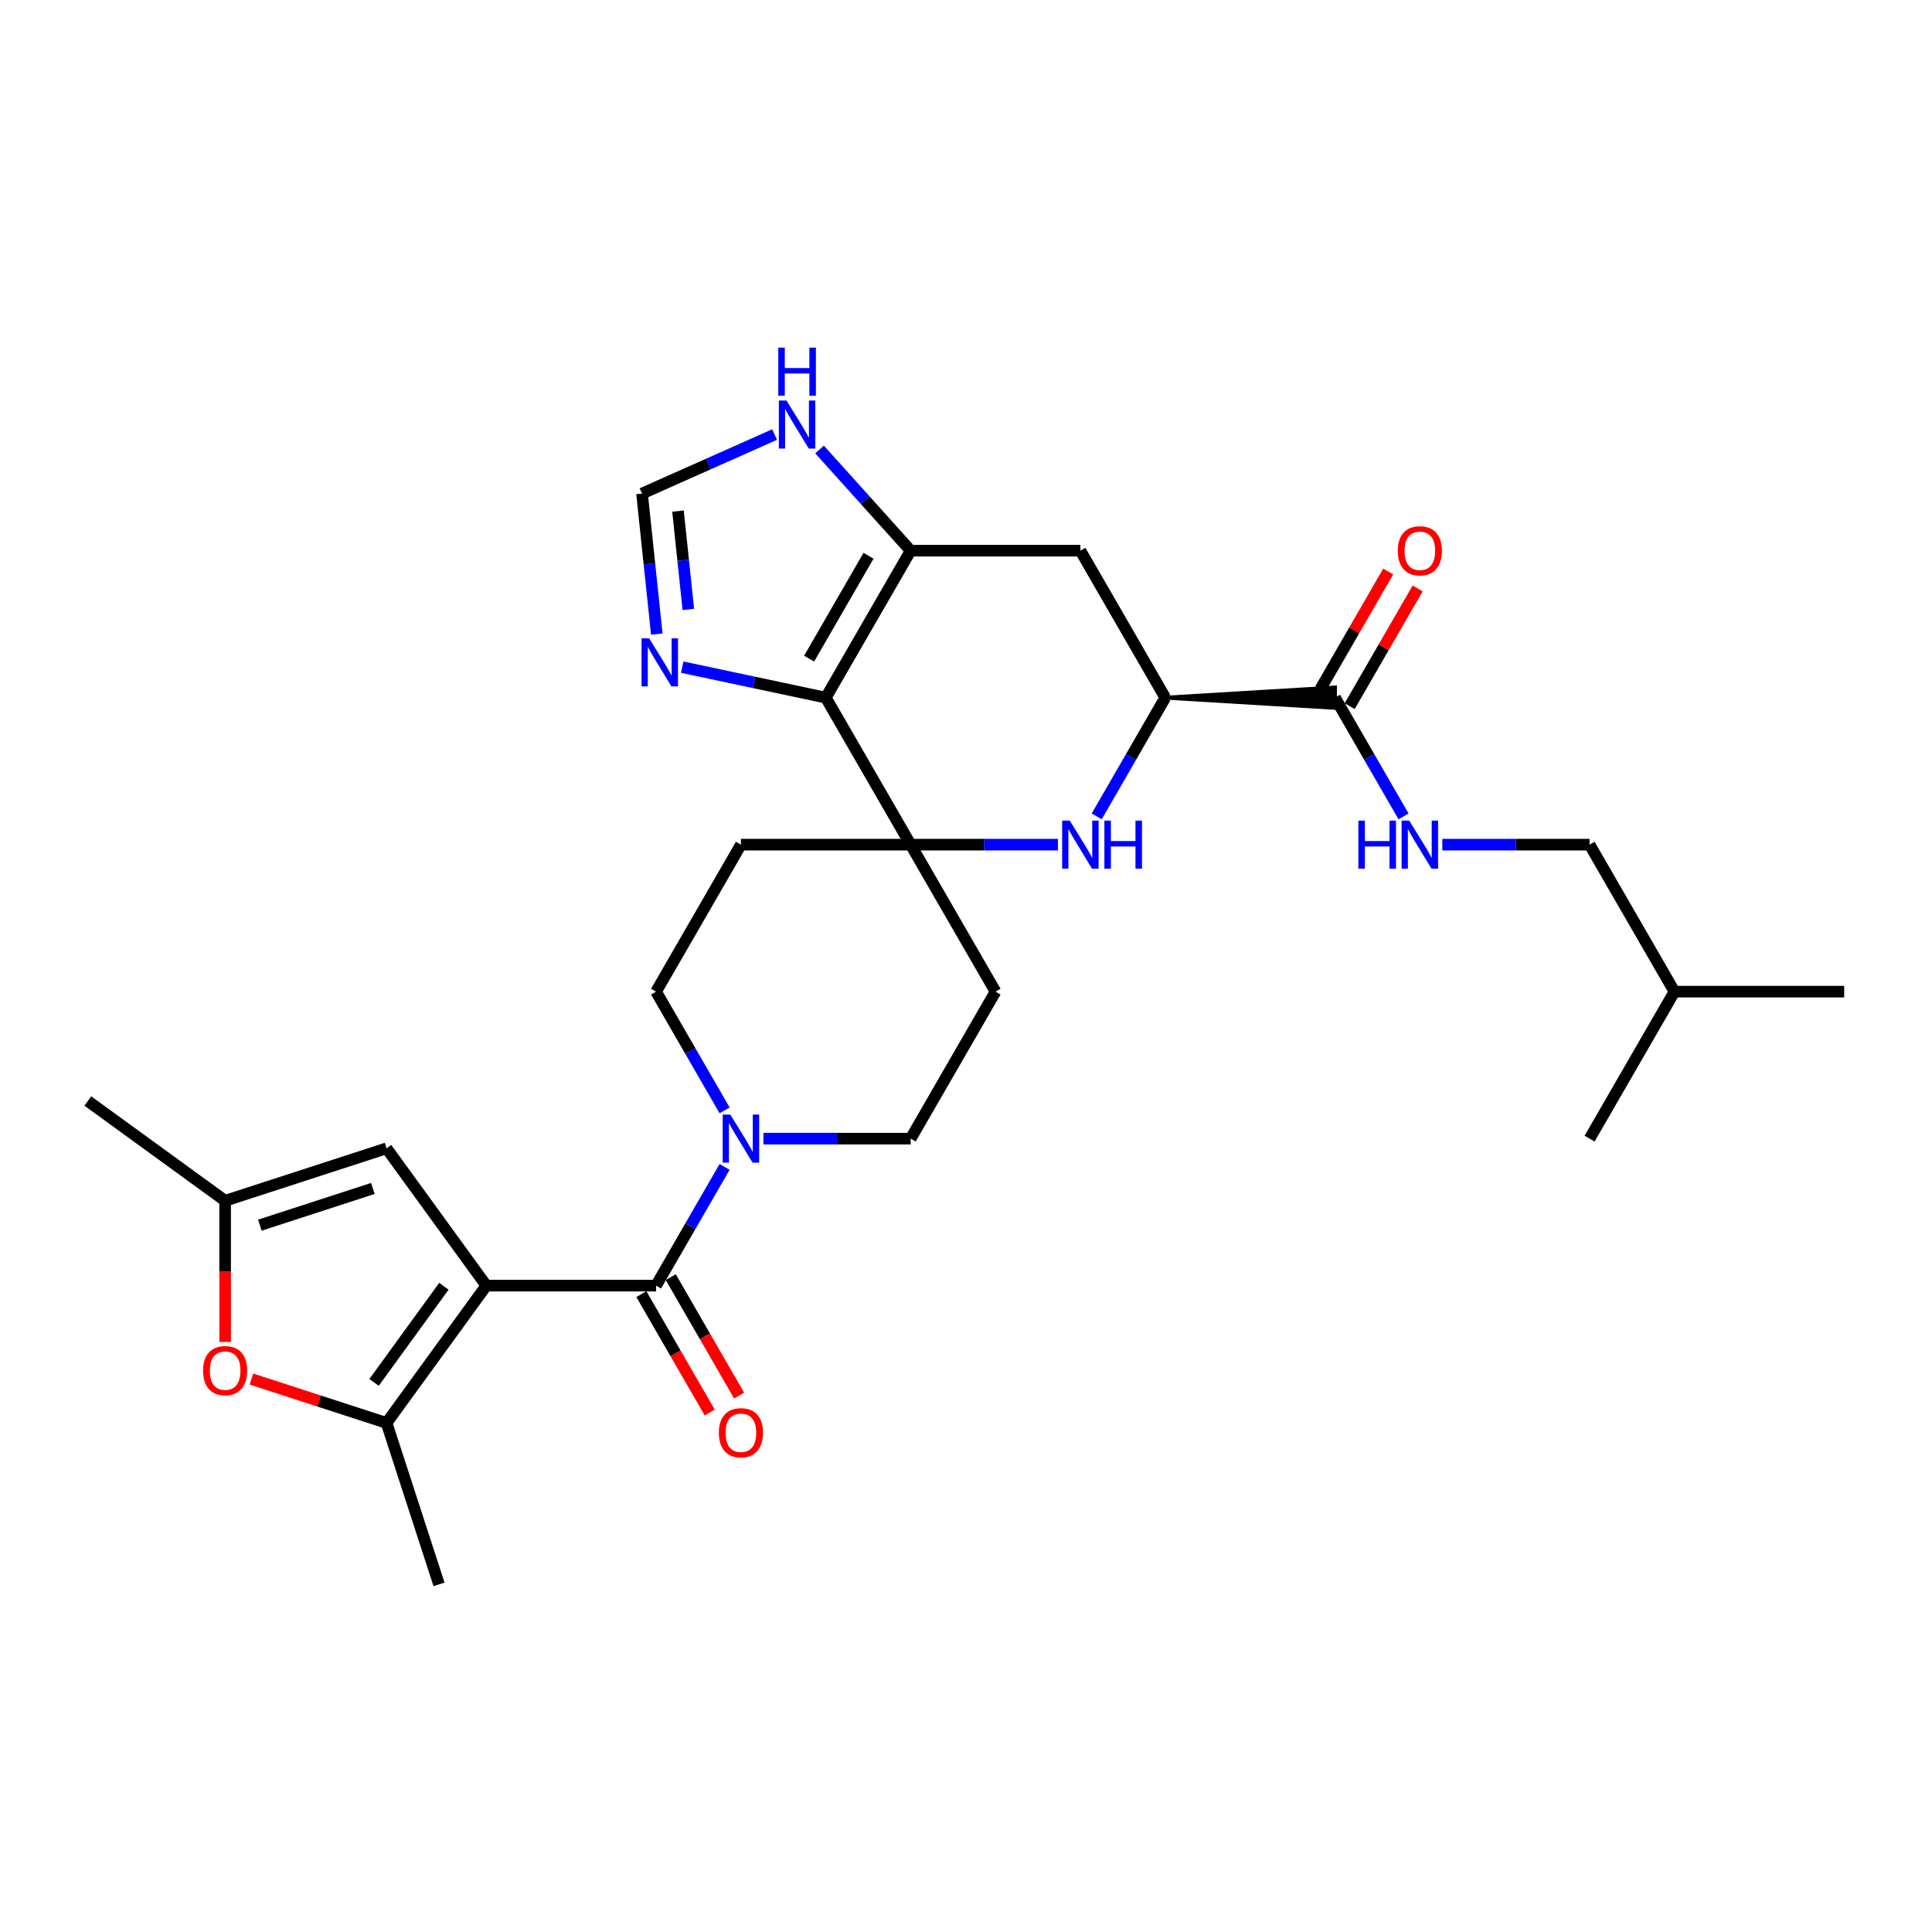 <?xml version='1.0' encoding='iso-8859-1'?>
<svg version='1.1' baseProfile='full'
              xmlns='http://www.w3.org/2000/svg'
                      xmlns:rdkit='http://www.rdkit.org/xml'
                      xmlns:xlink='http://www.w3.org/1999/xlink'
                  xml:space='preserve'
width='1000px' height='1000px' viewBox='0 0 1000 1000'>
<!-- END OF HEADER -->
<rect style='opacity:1.0;fill:#FFFFFF;stroke:none' width='1000' height='1000' x='0' y='0'> </rect>
<path class='bond-2' d='M 251.721,665.441 L 339.574,665.441' style='fill:none;fill-rule:evenodd;stroke:#000000;stroke-width:6px;stroke-linecap:butt;stroke-linejoin:miter;stroke-opacity:1' />
<path class='bond-4' d='M 251.721,665.441 L 200.082,736.516' style='fill:none;fill-rule:evenodd;stroke:#000000;stroke-width:6px;stroke-linecap:butt;stroke-linejoin:miter;stroke-opacity:1' />
<path class='bond-4' d='M 229.76,665.775 L 193.613,715.527' style='fill:none;fill-rule:evenodd;stroke:#000000;stroke-width:6px;stroke-linecap:butt;stroke-linejoin:miter;stroke-opacity:1' />
<path class='bond-7' d='M 251.721,665.441 L 200.082,594.367' style='fill:none;fill-rule:evenodd;stroke:#000000;stroke-width:6px;stroke-linecap:butt;stroke-linejoin:miter;stroke-opacity:1' />
<path class='bond-0' d='M 427.427,361.109 L 471.354,437.192' style='fill:none;fill-rule:evenodd;stroke:#000000;stroke-width:6px;stroke-linecap:butt;stroke-linejoin:miter;stroke-opacity:1' />
<path class='bond-3' d='M 427.427,361.109 L 471.354,285.026' style='fill:none;fill-rule:evenodd;stroke:#000000;stroke-width:6px;stroke-linecap:butt;stroke-linejoin:miter;stroke-opacity:1' />
<path class='bond-3' d='M 418.8,340.912 L 449.548,287.654' style='fill:none;fill-rule:evenodd;stroke:#000000;stroke-width:6px;stroke-linecap:butt;stroke-linejoin:miter;stroke-opacity:1' />
<path class='bond-10' d='M 427.427,361.109 L 390.276,353.213' style='fill:none;fill-rule:evenodd;stroke:#000000;stroke-width:6px;stroke-linecap:butt;stroke-linejoin:miter;stroke-opacity:1' />
<path class='bond-10' d='M 390.276,353.213 L 353.126,345.316' style='fill:none;fill-rule:evenodd;stroke:#0000FF;stroke-width:6px;stroke-linecap:butt;stroke-linejoin:miter;stroke-opacity:1' />
<path class='bond-1' d='M 471.354,437.192 L 383.501,437.192' style='fill:none;fill-rule:evenodd;stroke:#000000;stroke-width:6px;stroke-linecap:butt;stroke-linejoin:miter;stroke-opacity:1' />
<path class='bond-5' d='M 471.354,437.192 L 509.464,437.192' style='fill:none;fill-rule:evenodd;stroke:#000000;stroke-width:6px;stroke-linecap:butt;stroke-linejoin:miter;stroke-opacity:1' />
<path class='bond-5' d='M 509.464,437.192 L 547.575,437.192' style='fill:none;fill-rule:evenodd;stroke:#0000FF;stroke-width:6px;stroke-linecap:butt;stroke-linejoin:miter;stroke-opacity:1' />
<path class='bond-30' d='M 471.354,437.192 L 515.28,513.275' style='fill:none;fill-rule:evenodd;stroke:#000000;stroke-width:6px;stroke-linecap:butt;stroke-linejoin:miter;stroke-opacity:1' />
<path class='bond-6' d='M 339.574,665.441 L 357.312,634.718' style='fill:none;fill-rule:evenodd;stroke:#000000;stroke-width:6px;stroke-linecap:butt;stroke-linejoin:miter;stroke-opacity:1' />
<path class='bond-6' d='M 357.312,634.718 L 375.05,603.995' style='fill:none;fill-rule:evenodd;stroke:#0000FF;stroke-width:6px;stroke-linecap:butt;stroke-linejoin:miter;stroke-opacity:1' />
<path class='bond-21' d='M 331.966,669.834 L 349.663,700.487' style='fill:none;fill-rule:evenodd;stroke:#000000;stroke-width:6px;stroke-linecap:butt;stroke-linejoin:miter;stroke-opacity:1' />
<path class='bond-21' d='M 349.663,700.487 L 367.361,731.14' style='fill:none;fill-rule:evenodd;stroke:#FF0000;stroke-width:6px;stroke-linecap:butt;stroke-linejoin:miter;stroke-opacity:1' />
<path class='bond-21' d='M 347.182,661.049 L 364.88,691.702' style='fill:none;fill-rule:evenodd;stroke:#000000;stroke-width:6px;stroke-linecap:butt;stroke-linejoin:miter;stroke-opacity:1' />
<path class='bond-21' d='M 364.88,691.702 L 382.578,722.355' style='fill:none;fill-rule:evenodd;stroke:#FF0000;stroke-width:6px;stroke-linecap:butt;stroke-linejoin:miter;stroke-opacity:1' />
<path class='bond-14' d='M 471.354,285.026 L 447.777,258.842' style='fill:none;fill-rule:evenodd;stroke:#000000;stroke-width:6px;stroke-linecap:butt;stroke-linejoin:miter;stroke-opacity:1' />
<path class='bond-14' d='M 447.777,258.842 L 424.2,232.657' style='fill:none;fill-rule:evenodd;stroke:#0000FF;stroke-width:6px;stroke-linecap:butt;stroke-linejoin:miter;stroke-opacity:1' />
<path class='bond-31' d='M 471.354,285.026 L 559.207,285.026' style='fill:none;fill-rule:evenodd;stroke:#000000;stroke-width:6px;stroke-linecap:butt;stroke-linejoin:miter;stroke-opacity:1' />
<path class='bond-8' d='M 200.082,736.516 L 165.114,725.154' style='fill:none;fill-rule:evenodd;stroke:#000000;stroke-width:6px;stroke-linecap:butt;stroke-linejoin:miter;stroke-opacity:1' />
<path class='bond-8' d='M 165.114,725.154 L 130.146,713.792' style='fill:none;fill-rule:evenodd;stroke:#FF0000;stroke-width:6px;stroke-linecap:butt;stroke-linejoin:miter;stroke-opacity:1' />
<path class='bond-24' d='M 200.082,736.516 L 227.23,820.069' style='fill:none;fill-rule:evenodd;stroke:#000000;stroke-width:6px;stroke-linecap:butt;stroke-linejoin:miter;stroke-opacity:1' />
<path class='bond-9' d='M 567.657,422.556 L 585.395,391.833' style='fill:none;fill-rule:evenodd;stroke:#0000FF;stroke-width:6px;stroke-linecap:butt;stroke-linejoin:miter;stroke-opacity:1' />
<path class='bond-9' d='M 585.395,391.833 L 603.133,361.109' style='fill:none;fill-rule:evenodd;stroke:#000000;stroke-width:6px;stroke-linecap:butt;stroke-linejoin:miter;stroke-opacity:1' />
<path class='bond-19' d='M 395.132,589.358 L 433.243,589.358' style='fill:none;fill-rule:evenodd;stroke:#0000FF;stroke-width:6px;stroke-linecap:butt;stroke-linejoin:miter;stroke-opacity:1' />
<path class='bond-19' d='M 433.243,589.358 L 471.354,589.358' style='fill:none;fill-rule:evenodd;stroke:#000000;stroke-width:6px;stroke-linecap:butt;stroke-linejoin:miter;stroke-opacity:1' />
<path class='bond-20' d='M 375.05,574.722 L 357.312,543.999' style='fill:none;fill-rule:evenodd;stroke:#0000FF;stroke-width:6px;stroke-linecap:butt;stroke-linejoin:miter;stroke-opacity:1' />
<path class='bond-20' d='M 357.312,543.999 L 339.574,513.275' style='fill:none;fill-rule:evenodd;stroke:#000000;stroke-width:6px;stroke-linecap:butt;stroke-linejoin:miter;stroke-opacity:1' />
<path class='bond-13' d='M 200.082,594.367 L 116.529,621.515' style='fill:none;fill-rule:evenodd;stroke:#000000;stroke-width:6px;stroke-linecap:butt;stroke-linejoin:miter;stroke-opacity:1' />
<path class='bond-13' d='M 192.979,615.15 L 134.492,634.153' style='fill:none;fill-rule:evenodd;stroke:#000000;stroke-width:6px;stroke-linecap:butt;stroke-linejoin:miter;stroke-opacity:1' />
<path class='bond-29' d='M 116.529,694.591 L 116.529,658.053' style='fill:none;fill-rule:evenodd;stroke:#FF0000;stroke-width:6px;stroke-linecap:butt;stroke-linejoin:miter;stroke-opacity:1' />
<path class='bond-29' d='M 116.529,658.053 L 116.529,621.515' style='fill:none;fill-rule:evenodd;stroke:#000000;stroke-width:6px;stroke-linecap:butt;stroke-linejoin:miter;stroke-opacity:1' />
<path class='bond-11' d='M 603.133,361.109 L 559.207,285.026' style='fill:none;fill-rule:evenodd;stroke:#000000;stroke-width:6px;stroke-linecap:butt;stroke-linejoin:miter;stroke-opacity:1' />
<path class='bond-12' d='M 603.133,361.109 L 690.986,366.381 L 690.986,355.838 Z' style='fill:#000000;fill-rule:evenodd;fill-opacity:1;stroke:#000000;stroke-width:2px;stroke-linecap:butt;stroke-linejoin:miter;stroke-opacity:1;' />
<path class='bond-15' d='M 339.956,328.207 L 336.133,291.84' style='fill:none;fill-rule:evenodd;stroke:#0000FF;stroke-width:6px;stroke-linecap:butt;stroke-linejoin:miter;stroke-opacity:1' />
<path class='bond-15' d='M 336.133,291.84 L 332.311,255.472' style='fill:none;fill-rule:evenodd;stroke:#000000;stroke-width:6px;stroke-linecap:butt;stroke-linejoin:miter;stroke-opacity:1' />
<path class='bond-15' d='M 356.283,315.46 L 353.608,290.003' style='fill:none;fill-rule:evenodd;stroke:#0000FF;stroke-width:6px;stroke-linecap:butt;stroke-linejoin:miter;stroke-opacity:1' />
<path class='bond-15' d='M 353.608,290.003 L 350.932,264.546' style='fill:none;fill-rule:evenodd;stroke:#000000;stroke-width:6px;stroke-linecap:butt;stroke-linejoin:miter;stroke-opacity:1' />
<path class='bond-18' d='M 690.986,361.109 L 708.724,391.833' style='fill:none;fill-rule:evenodd;stroke:#000000;stroke-width:6px;stroke-linecap:butt;stroke-linejoin:miter;stroke-opacity:1' />
<path class='bond-18' d='M 708.724,391.833 L 726.463,422.556' style='fill:none;fill-rule:evenodd;stroke:#0000FF;stroke-width:6px;stroke-linecap:butt;stroke-linejoin:miter;stroke-opacity:1' />
<path class='bond-22' d='M 698.595,365.502 L 716.181,335.042' style='fill:none;fill-rule:evenodd;stroke:#000000;stroke-width:6px;stroke-linecap:butt;stroke-linejoin:miter;stroke-opacity:1' />
<path class='bond-22' d='M 716.181,335.042 L 733.767,304.583' style='fill:none;fill-rule:evenodd;stroke:#FF0000;stroke-width:6px;stroke-linecap:butt;stroke-linejoin:miter;stroke-opacity:1' />
<path class='bond-22' d='M 683.378,356.717 L 700.964,326.257' style='fill:none;fill-rule:evenodd;stroke:#000000;stroke-width:6px;stroke-linecap:butt;stroke-linejoin:miter;stroke-opacity:1' />
<path class='bond-22' d='M 700.964,326.257 L 718.55,295.797' style='fill:none;fill-rule:evenodd;stroke:#FF0000;stroke-width:6px;stroke-linecap:butt;stroke-linejoin:miter;stroke-opacity:1' />
<path class='bond-25' d='M 116.529,621.515 L 45.455,569.876' style='fill:none;fill-rule:evenodd;stroke:#000000;stroke-width:6px;stroke-linecap:butt;stroke-linejoin:miter;stroke-opacity:1' />
<path class='bond-32' d='M 400.937,224.918 L 366.624,240.195' style='fill:none;fill-rule:evenodd;stroke:#0000FF;stroke-width:6px;stroke-linecap:butt;stroke-linejoin:miter;stroke-opacity:1' />
<path class='bond-32' d='M 366.624,240.195 L 332.311,255.472' style='fill:none;fill-rule:evenodd;stroke:#000000;stroke-width:6px;stroke-linecap:butt;stroke-linejoin:miter;stroke-opacity:1' />
<path class='bond-16' d='M 515.28,513.275 L 471.354,589.358' style='fill:none;fill-rule:evenodd;stroke:#000000;stroke-width:6px;stroke-linecap:butt;stroke-linejoin:miter;stroke-opacity:1' />
<path class='bond-17' d='M 383.501,437.192 L 339.574,513.275' style='fill:none;fill-rule:evenodd;stroke:#000000;stroke-width:6px;stroke-linecap:butt;stroke-linejoin:miter;stroke-opacity:1' />
<path class='bond-23' d='M 746.545,437.192 L 784.655,437.192' style='fill:none;fill-rule:evenodd;stroke:#0000FF;stroke-width:6px;stroke-linecap:butt;stroke-linejoin:miter;stroke-opacity:1' />
<path class='bond-23' d='M 784.655,437.192 L 822.766,437.192' style='fill:none;fill-rule:evenodd;stroke:#000000;stroke-width:6px;stroke-linecap:butt;stroke-linejoin:miter;stroke-opacity:1' />
<path class='bond-26' d='M 822.766,437.192 L 866.692,513.275' style='fill:none;fill-rule:evenodd;stroke:#000000;stroke-width:6px;stroke-linecap:butt;stroke-linejoin:miter;stroke-opacity:1' />
<path class='bond-27' d='M 866.692,513.275 L 954.545,513.275' style='fill:none;fill-rule:evenodd;stroke:#000000;stroke-width:6px;stroke-linecap:butt;stroke-linejoin:miter;stroke-opacity:1' />
<path class='bond-28' d='M 866.692,513.275 L 822.766,589.358' style='fill:none;fill-rule:evenodd;stroke:#000000;stroke-width:6px;stroke-linecap:butt;stroke-linejoin:miter;stroke-opacity:1' />
<path  class='atom-6' d='M 553.707 424.752
L 561.86 437.93
Q 562.668 439.231, 563.968 441.585
Q 565.269 443.939, 565.339 444.08
L 565.339 424.752
L 568.642 424.752
L 568.642 449.632
L 565.233 449.632
L 556.483 435.224
Q 555.464 433.538, 554.375 431.605
Q 553.321 429.672, 553.004 429.075
L 553.004 449.632
L 549.771 449.632
L 549.771 424.752
L 553.707 424.752
' fill='#0000FF'/>
<path  class='atom-6' d='M 571.629 424.752
L 575.003 424.752
L 575.003 435.33
L 587.724 435.33
L 587.724 424.752
L 591.097 424.752
L 591.097 449.632
L 587.724 449.632
L 587.724 438.141
L 575.003 438.141
L 575.003 449.632
L 571.629 449.632
L 571.629 424.752
' fill='#0000FF'/>
<path  class='atom-7' d='M 378.001 576.918
L 386.154 590.096
Q 386.962 591.396, 388.262 593.751
Q 389.563 596.105, 389.633 596.246
L 389.633 576.918
L 392.936 576.918
L 392.936 601.798
L 389.527 601.798
L 380.777 587.39
Q 379.758 585.704, 378.669 583.771
Q 377.615 581.838, 377.298 581.241
L 377.298 601.798
L 374.065 601.798
L 374.065 576.918
L 378.001 576.918
' fill='#0000FF'/>
<path  class='atom-9' d='M 105.108 709.438
Q 105.108 703.464, 108.06 700.126
Q 111.012 696.787, 116.529 696.787
Q 122.046 696.787, 124.998 700.126
Q 127.95 703.464, 127.95 709.438
Q 127.95 715.482, 124.963 718.926
Q 121.976 722.335, 116.529 722.335
Q 111.047 722.335, 108.06 718.926
Q 105.108 715.518, 105.108 709.438
M 116.529 719.524
Q 120.324 719.524, 122.363 716.993
Q 124.436 714.428, 124.436 709.438
Q 124.436 704.553, 122.363 702.094
Q 120.324 699.599, 116.529 699.599
Q 112.734 699.599, 110.661 702.058
Q 108.622 704.518, 108.622 709.438
Q 108.622 714.463, 110.661 716.993
Q 112.734 719.524, 116.529 719.524
' fill='#FF0000'/>
<path  class='atom-11' d='M 335.994 330.404
L 344.147 343.582
Q 344.955 344.882, 346.256 347.236
Q 347.556 349.591, 347.626 349.731
L 347.626 330.404
L 350.929 330.404
L 350.929 355.284
L 347.521 355.284
L 338.77 340.876
Q 337.751 339.189, 336.662 337.256
Q 335.608 335.323, 335.292 334.726
L 335.292 355.284
L 332.059 355.284
L 332.059 330.404
L 335.994 330.404
' fill='#0000FF'/>
<path  class='atom-15' d='M 407.069 207.299
L 415.222 220.477
Q 416.03 221.777, 417.33 224.132
Q 418.63 226.486, 418.701 226.627
L 418.701 207.299
L 422.004 207.299
L 422.004 232.179
L 418.595 232.179
L 409.845 217.771
Q 408.826 216.084, 407.737 214.151
Q 406.682 212.219, 406.366 211.621
L 406.366 232.179
L 403.133 232.179
L 403.133 207.299
L 407.069 207.299
' fill='#0000FF'/>
<path  class='atom-15' d='M 402.834 179.931
L 406.208 179.931
L 406.208 190.508
L 418.929 190.508
L 418.929 179.931
L 422.303 179.931
L 422.303 204.811
L 418.929 204.811
L 418.929 193.32
L 406.208 193.32
L 406.208 204.811
L 402.834 204.811
L 402.834 179.931
' fill='#0000FF'/>
<path  class='atom-19' d='M 703.092 424.752
L 706.466 424.752
L 706.466 435.33
L 719.187 435.33
L 719.187 424.752
L 722.561 424.752
L 722.561 449.632
L 719.187 449.632
L 719.187 438.141
L 706.466 438.141
L 706.466 449.632
L 703.092 449.632
L 703.092 424.752
' fill='#0000FF'/>
<path  class='atom-19' d='M 729.413 424.752
L 737.566 437.93
Q 738.374 439.231, 739.674 441.585
Q 740.975 443.939, 741.045 444.08
L 741.045 424.752
L 744.348 424.752
L 744.348 449.632
L 740.94 449.632
L 732.189 435.224
Q 731.17 433.538, 730.081 431.605
Q 729.027 429.672, 728.71 429.075
L 728.71 449.632
L 725.477 449.632
L 725.477 424.752
L 729.413 424.752
' fill='#0000FF'/>
<path  class='atom-22' d='M 372.08 741.595
Q 372.08 735.621, 375.032 732.282
Q 377.983 728.944, 383.501 728.944
Q 389.018 728.944, 391.97 732.282
Q 394.922 735.621, 394.922 741.595
Q 394.922 747.639, 391.935 751.083
Q 388.948 754.491, 383.501 754.491
Q 378.019 754.491, 375.032 751.083
Q 372.08 747.674, 372.08 741.595
M 383.501 751.68
Q 387.296 751.68, 389.334 749.15
Q 391.407 746.585, 391.407 741.595
Q 391.407 736.71, 389.334 734.25
Q 387.296 731.755, 383.501 731.755
Q 379.705 731.755, 377.632 734.215
Q 375.594 736.675, 375.594 741.595
Q 375.594 746.62, 377.632 749.15
Q 379.705 751.68, 383.501 751.68
' fill='#FF0000'/>
<path  class='atom-23' d='M 723.492 285.097
Q 723.492 279.123, 726.444 275.784
Q 729.396 272.446, 734.913 272.446
Q 740.43 272.446, 743.382 275.784
Q 746.334 279.123, 746.334 285.097
Q 746.334 291.141, 743.347 294.585
Q 740.36 297.994, 734.913 297.994
Q 729.431 297.994, 726.444 294.585
Q 723.492 291.176, 723.492 285.097
M 734.913 295.182
Q 738.708 295.182, 740.746 292.652
Q 742.82 290.087, 742.82 285.097
Q 742.82 280.212, 740.746 277.752
Q 738.708 275.257, 734.913 275.257
Q 731.118 275.257, 729.044 277.717
Q 727.006 280.177, 727.006 285.097
Q 727.006 290.122, 729.044 292.652
Q 731.118 295.182, 734.913 295.182
' fill='#FF0000'/>
</svg>
